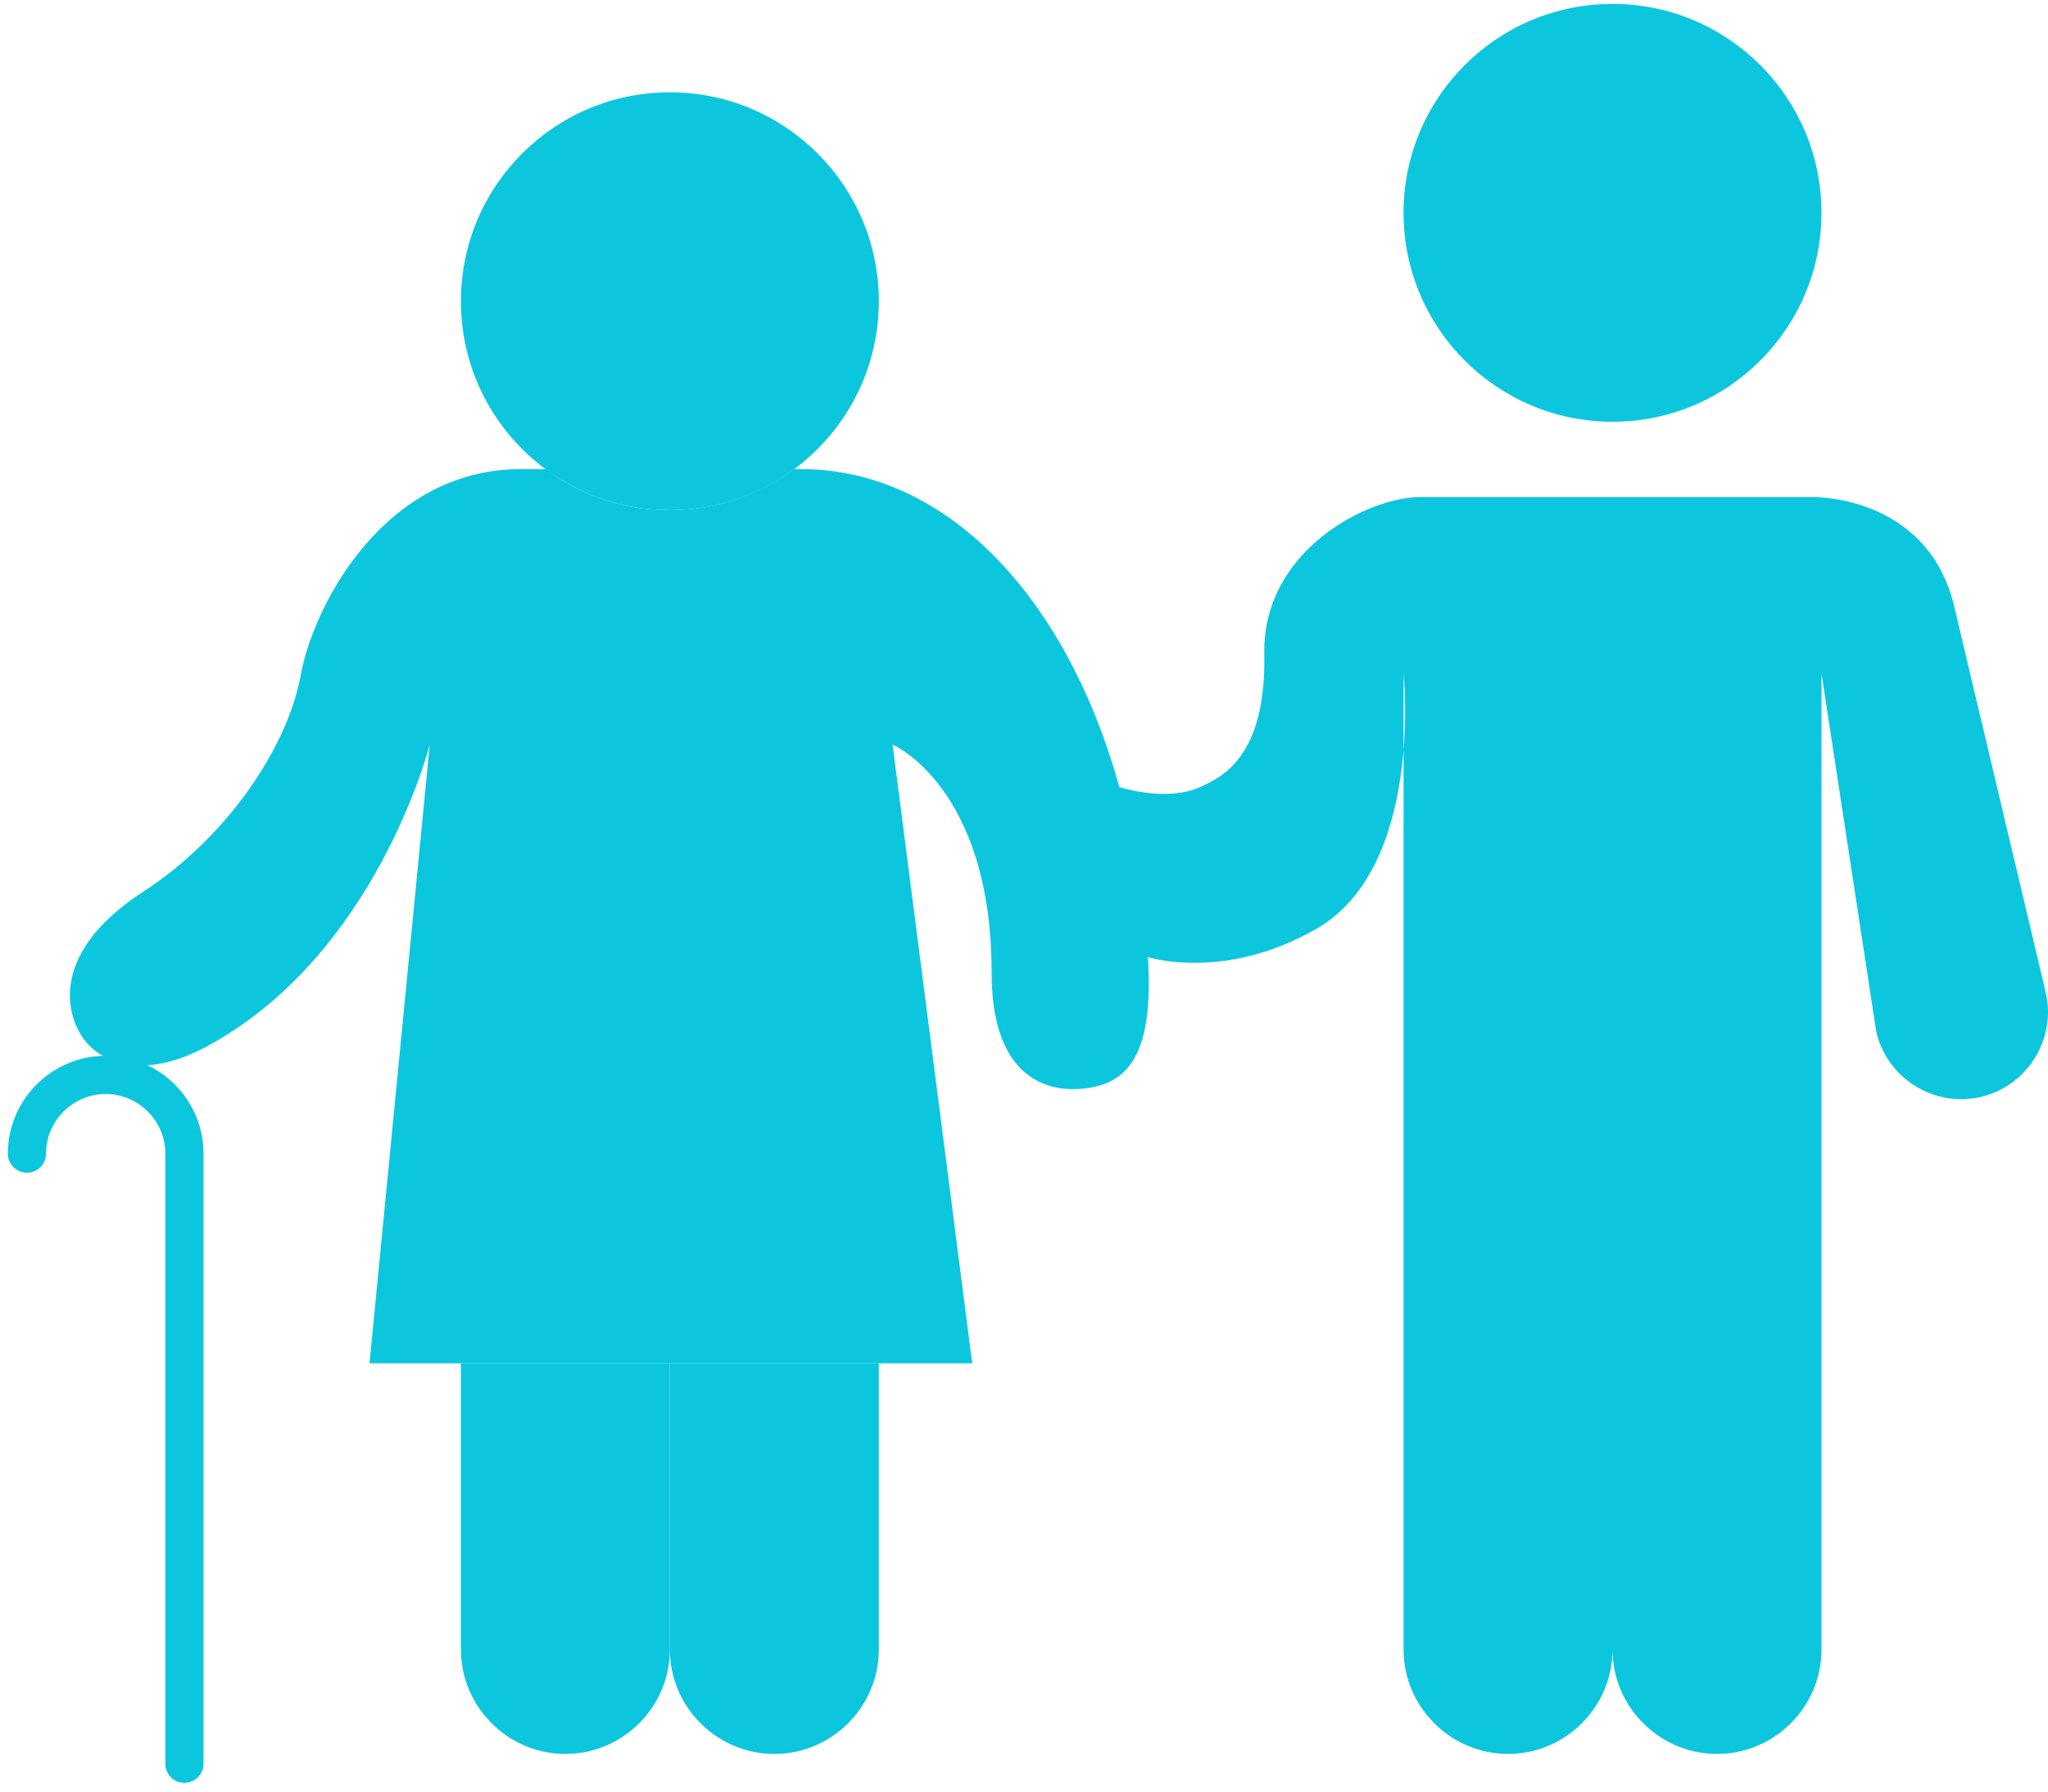 <svg width="152" height="133" viewBox="0 0 152 133" fill="none" xmlns="http://www.w3.org/2000/svg">
<path d="M2 85.641C2 82.426 4.629 79.796 7.843 79.796M7.843 79.796V79.796ZM7.843 79.796C11.057 79.796 13.688 82.426 13.688 85.641V130.934" stroke="#0CC6DE" stroke-width="2.835" stroke-linecap="round"/>
<path fill-rule="evenodd" clip-rule="evenodd" d="M49.717 101.206V122.451C49.717 126.715 53.206 130.205 57.472 130.205C61.736 130.205 65.225 126.715 65.225 122.451V101.206H49.717Z" fill="#0CC6DE"/>
<path fill-rule="evenodd" clip-rule="evenodd" d="M119.679 0.29C128.245 0.29 135.188 7.234 135.188 15.799C135.188 24.365 128.245 31.309 119.679 31.309C111.114 31.309 104.17 24.365 104.17 15.799C104.17 7.234 111.114 0.29 119.679 0.29Z" fill="#0CC6DE"/>
<path fill-rule="evenodd" clip-rule="evenodd" d="M84.141 63.102C81.149 46.828 71.625 34.823 59.42 34.823H58.922C56.344 36.73 53.168 37.871 49.717 37.871C46.707 37.871 43.899 37.014 41.52 35.53C41.177 35.316 40.861 35.066 40.535 34.827C39.922 34.825 39.312 34.823 38.709 34.823C28.542 34.801 23.269 44.889 22.31 50.161C21.351 55.434 16.879 62.145 10.624 66.2C3.148 71.052 5.055 76.091 6.652 77.642C8.331 79.27 11.318 79.796 15.12 77.801C27.903 71.09 31.896 55.274 31.896 55.274L27.424 101.207H72.158L66.247 55.274C66.247 55.274 73.596 58.417 73.596 72.21C73.596 79.415 77.118 81.036 80.118 80.837C84.687 80.532 86.698 77.003 84.141 63.102V63.102Z" fill="#0CC6DE"/>
<path fill-rule="evenodd" clip-rule="evenodd" d="M34.209 101.206V122.451C34.209 126.715 37.698 130.205 41.962 130.205C46.228 130.205 49.717 126.715 49.717 122.451V101.206H34.209Z" fill="#0CC6DE"/>
<path fill-rule="evenodd" clip-rule="evenodd" d="M65.226 22.36C65.226 30.927 58.284 37.871 49.717 37.871C46.708 37.871 43.899 37.014 41.523 35.53C37.13 32.792 34.209 27.917 34.209 22.36C34.209 13.796 41.151 6.852 49.717 6.852C58.284 6.852 65.226 13.796 65.226 22.36Z" fill="#0CC6DE"/>
<path fill-rule="evenodd" clip-rule="evenodd" d="M119.68 79.962V122.451C119.68 126.715 116.191 130.204 111.926 130.204C107.66 130.204 104.171 126.715 104.171 122.451V71.51V50.001C104.171 50.001 105.686 64.316 97.75 68.921C91.011 72.833 85.337 71.089 85.337 71.089C85.337 71.089 77.934 68.32 77.087 62.047C76.238 55.776 83.042 58.416 83.042 58.416C83.042 58.416 86.54 59.587 89.097 58.416C90.615 57.718 93.992 56.231 93.833 48.563C93.672 40.893 101.501 36.9 105.392 36.9H134.455C134.455 36.9 142.888 36.657 144.99 44.808L151.843 73.72C152.624 77.184 150.429 80.656 146.967 81.439C143.502 82.22 140.029 80.025 139.248 76.562L135.19 50.001V70.576V79.962V122.451C135.19 126.715 131.701 130.204 127.435 130.204C123.171 130.204 119.68 126.715 119.68 122.451V79.962" fill="#0CC6DE"/>
</svg>

